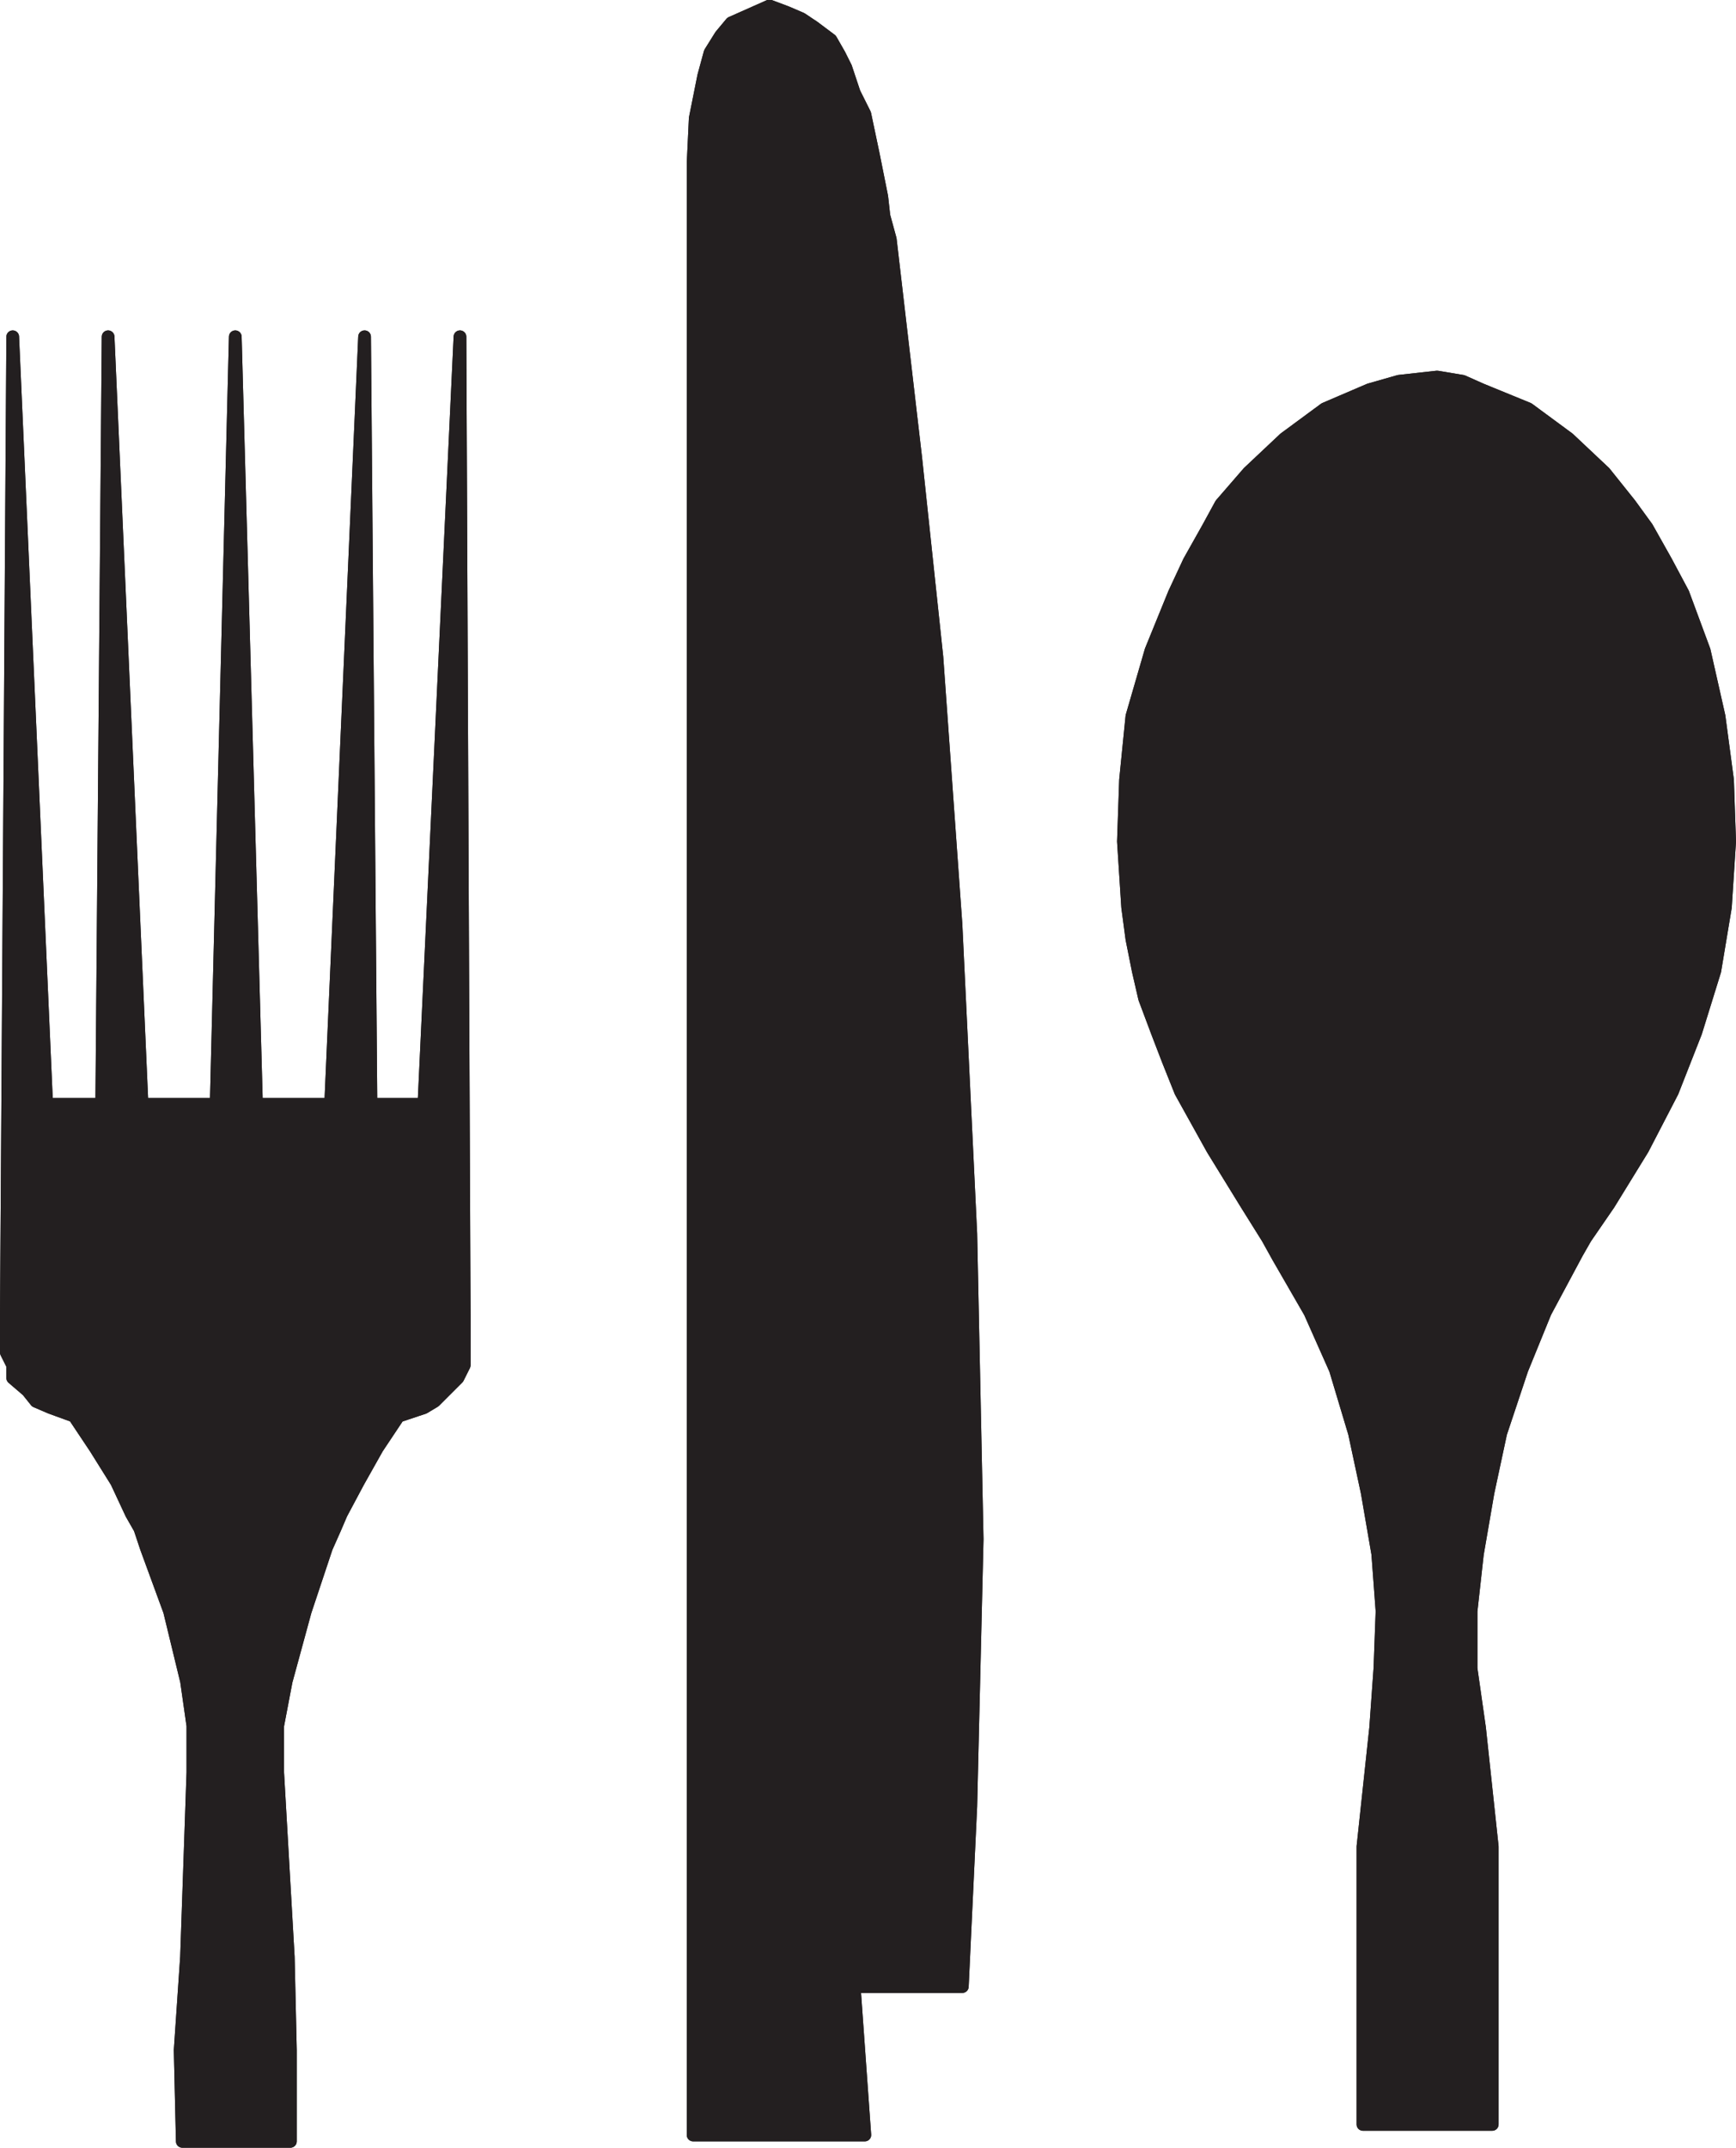 <svg xmlns="http://www.w3.org/2000/svg" width="614.249" height="759.607"><path fill="#231f20" fill-rule="evenodd" d="M81.75 757.357h21v-32.25l-.75-33-3.75-65.25v-16.5l3-15.75 6.75-24.75 7.5-22.5 3-6.75 2.25-5.25 6-11.25 6.75-12 7.5-11.25 9-3 3.75-2.25 8.25-8.25 2.25-4.5v-18l-1.5-345.75-12.75 271.5h-18.75l-2.25-271.5-12 271.5H90.75l-7.5-271.5-6.75 271.5H50.25l-12-271.5-2.25 271.5H16.5l-12-271.5-2.25 345.75v13.5l2.25 4.5v4.5l5.25 4.5 3 3.75 5.25 2.25 8.25 3 7.5 11.25 7.5 12 5.25 11.25 3 5.25 2.25 6.75 8.25 22.5 6 24.75 2.25 15.75v16.5L66 692.107l-2.25 33 .75 32.25h21-3.75"/><path fill="none" stroke="#231f20" stroke-linecap="round" stroke-linejoin="round" stroke-miterlimit="10" stroke-width="4.5" d="M81.75 757.357h21v-32.25l-.75-33-3.75-65.25v-16.5l3-15.75 6.75-24.75 7.5-22.5 3-6.75 2.25-5.25 6-11.25 6.75-12 7.5-11.25 9-3 3.75-2.25 8.25-8.25 2.25-4.5v-18l-1.5-345.75-12.75 271.5h-18.75l-2.25-271.5-12 271.5H90.75l-7.5-271.5-6.75 271.5H50.25l-12-271.5-2.25 271.5H16.5l-12-271.5-2.25 345.75v13.5l2.25 4.5v4.5l5.25 4.5 3 3.75 5.25 2.25 8.25 3 7.5 11.25 7.5 12 5.25 11.25 3 5.25 2.25 6.75 8.25 22.5 6 24.75 2.25 15.75v16.5L66 692.107l-2.25 33 .75 32.25h21zm0 0"/><path fill="none" stroke="#231f20" stroke-linecap="round" stroke-linejoin="round" stroke-miterlimit="10" stroke-width="4.5" d="M81.75 757.357h21v-32.25l-.75-33-3.75-65.25v-16.5l3-15.75 6.75-24.75 7.5-22.5 3-6.75 2.25-5.25 6-11.25 6.75-12 7.5-11.25 9-3 3.75-2.25 8.25-8.25 2.25-4.5v-18l-1.5-345.75-12.75 271.5h-18.75l-2.25-271.5-12 271.5H90.75l-7.5-271.5-6.75 271.5H50.25l-12-271.5-2.25 271.5H16.5l-12-271.5-2.25 345.75v13.5l2.25 4.5v4.5l5.25 4.5 3 3.75 5.25 2.25 8.25 3 7.5 11.25 7.5 12 5.25 11.25 3 5.25 2.25 6.75 8.25 22.5 6 24.75 2.25 15.75v16.5L66 692.107l-2.25 33 .75 32.25h21-3.75"/><path fill="#231f20" fill-rule="evenodd" d="m312.75 76.357 2.25 8.25 9 77.25 7.5 70.5 6.75 94.5 5.25 109.5 2.25 108-2.25 94.5-3 63.75h-38.25l3.75 52.5h-60.75v-584.25 375.75-489l.75-15.75 3-15 2.25-8.25 3.75-6 3.75-4.5 13.5-6 6 2.25 5.25 2.25 4.5 3 6 4.5 3 5.25 2.25 4.5 3 9 3.75 7.5 3 14.25 3 15 .75 6.75"/><path fill="none" stroke="#231f20" stroke-linecap="round" stroke-linejoin="round" stroke-miterlimit="10" stroke-width="4.5" d="m312.75 76.357 2.25 8.25 9 77.25 7.5 70.5 6.75 94.5 5.25 109.5 2.25 108-2.25 94.5-3 63.75h-38.25l3.75 52.5h-60.75v-584.25 375.75-489l.75-15.75 3-15 2.25-8.25 3.75-6 3.75-4.5 13.5-6 6 2.25 5.25 2.25 4.5 3 6 4.5 3 5.25 2.25 4.5 3 9 3.75 7.5 3 14.25 3 15zm0 0"/><path fill="none" stroke="#231f20" stroke-linecap="round" stroke-linejoin="round" stroke-miterlimit="10" stroke-width="4.5" d="m312.75 76.357 2.25 8.25 9 77.25 7.5 70.5 6.75 94.5 5.25 109.5 2.25 108-2.25 94.5-3 63.75h-38.25l3.75 52.5h-60.75v-584.25 375.75-489l.75-15.75 3-15 2.25-8.25 3.75-6 3.75-4.5 13.5-6 6 2.25 5.25 2.25 4.5 3 6 4.5 3 5.25 2.25 4.5 3 9 3.75 7.5 3 14.25 3 15 .75 6.75"/><path fill="#231f20" fill-rule="evenodd" d="m508.5 133.357 9 1.5 6.75 3 16.5 6.75 14.25 10.5 12.75 12 9 11.25 6 8.25 6.75 12 6 11.25 7.5 20.25 5.25 23.25 3 22.5.75 21.75-1.5 23.25-3.75 22.5-6.75 21.75-8.25 21-10.5 20.25-12 19.5-8.25 12-3 5.25-11.25 21-8.25 20.25-7.5 22.5-4.5 21-3.75 21.75-2.25 20.25v20.25l3 21 4.5 42v98.25h-29.25 12-28.5v-98.25l4.5-42 1.5-21 .75-20.25-1.5-20.25-3.75-21.75-4.5-21-6.75-22.5-9-20.25-11.25-19.5-3.75-6.75-7.5-12-12-19.5-11.25-20.25-4.5-11.25-3.75-9.75-4.5-12-2.25-9.75-2.25-11.25-1.5-11.25-1.5-23.25.75-21.75 2.25-22.5 6.75-23.25 8.25-20.25 5.25-11.25 6.75-12 4.5-8.25 9.75-11.25 12.75-12 14.25-10.5 15.75-6.75 10.5-3 13.5-1.5"/><path fill="none" stroke="#231f20" stroke-linecap="round" stroke-linejoin="round" stroke-miterlimit="10" stroke-width="4.5" d="m508.5 133.357 9 1.5 6.75 3 16.5 6.75 14.25 10.5 12.75 12 9 11.25 6 8.25 6.75 12 6 11.25 7.5 20.25 5.25 23.25 3 22.5.75 21.75-1.5 23.25-3.75 22.5-6.75 21.75-8.25 21-10.5 20.25-12 19.5-8.25 12-3 5.25-11.25 21-8.25 20.25-7.5 22.5-4.5 21-3.75 21.75-2.25 20.25v20.25l3 21 4.5 42v98.25h-29.25 12-28.5v-98.25l4.5-42 1.5-21 .75-20.25-1.5-20.25-3.75-21.75-4.5-21-6.75-22.5-9-20.25-11.25-19.5-3.75-6.75-7.5-12-12-19.5-11.25-20.25-4.5-11.25-3.75-9.75-4.5-12-2.25-9.75-2.25-11.25-1.5-11.25-1.5-23.25.75-21.75 2.25-22.5 6.75-23.25 8.25-20.25 5.25-11.25 6.75-12 4.5-8.25 9.75-11.25 12.75-12 14.25-10.5 15.75-6.75 10.5-3zm0 0"/><path fill="none" stroke="#231f20" stroke-linecap="round" stroke-linejoin="round" stroke-miterlimit="10" stroke-width="4.5" d="m508.5 133.357 9 1.5 6.75 3 16.5 6.75 14.25 10.5 12.75 12 9 11.25 6 8.25 6.75 12 6 11.25 7.5 20.25 5.25 23.25 3 22.5.75 21.75-1.5 23.25-3.75 22.5-6.75 21.75-8.25 21-10.5 20.25-12 19.5-8.25 12-3 5.25-11.25 21-8.25 20.25-7.5 22.5-4.5 21-3.75 21.75-2.25 20.25v20.25l3 21 4.5 42v98.25h-29.25 12-28.5v-98.25l4.5-42 1.5-21 .75-20.25-1.5-20.25-3.75-21.75-4.5-21-6.75-22.5-9-20.25-11.25-19.5-3.75-6.75-7.5-12-12-19.5-11.25-20.25-4.5-11.25-3.75-9.75-4.5-12-2.25-9.75-2.25-11.25-1.5-11.25-1.5-23.25.75-21.75 2.25-22.5 6.75-23.25 8.25-20.25 5.25-11.25 6.75-12 4.5-8.25 9.75-11.25 12.75-12 14.25-10.5 15.75-6.75 10.5-3 13.5-1.5"/></svg>
